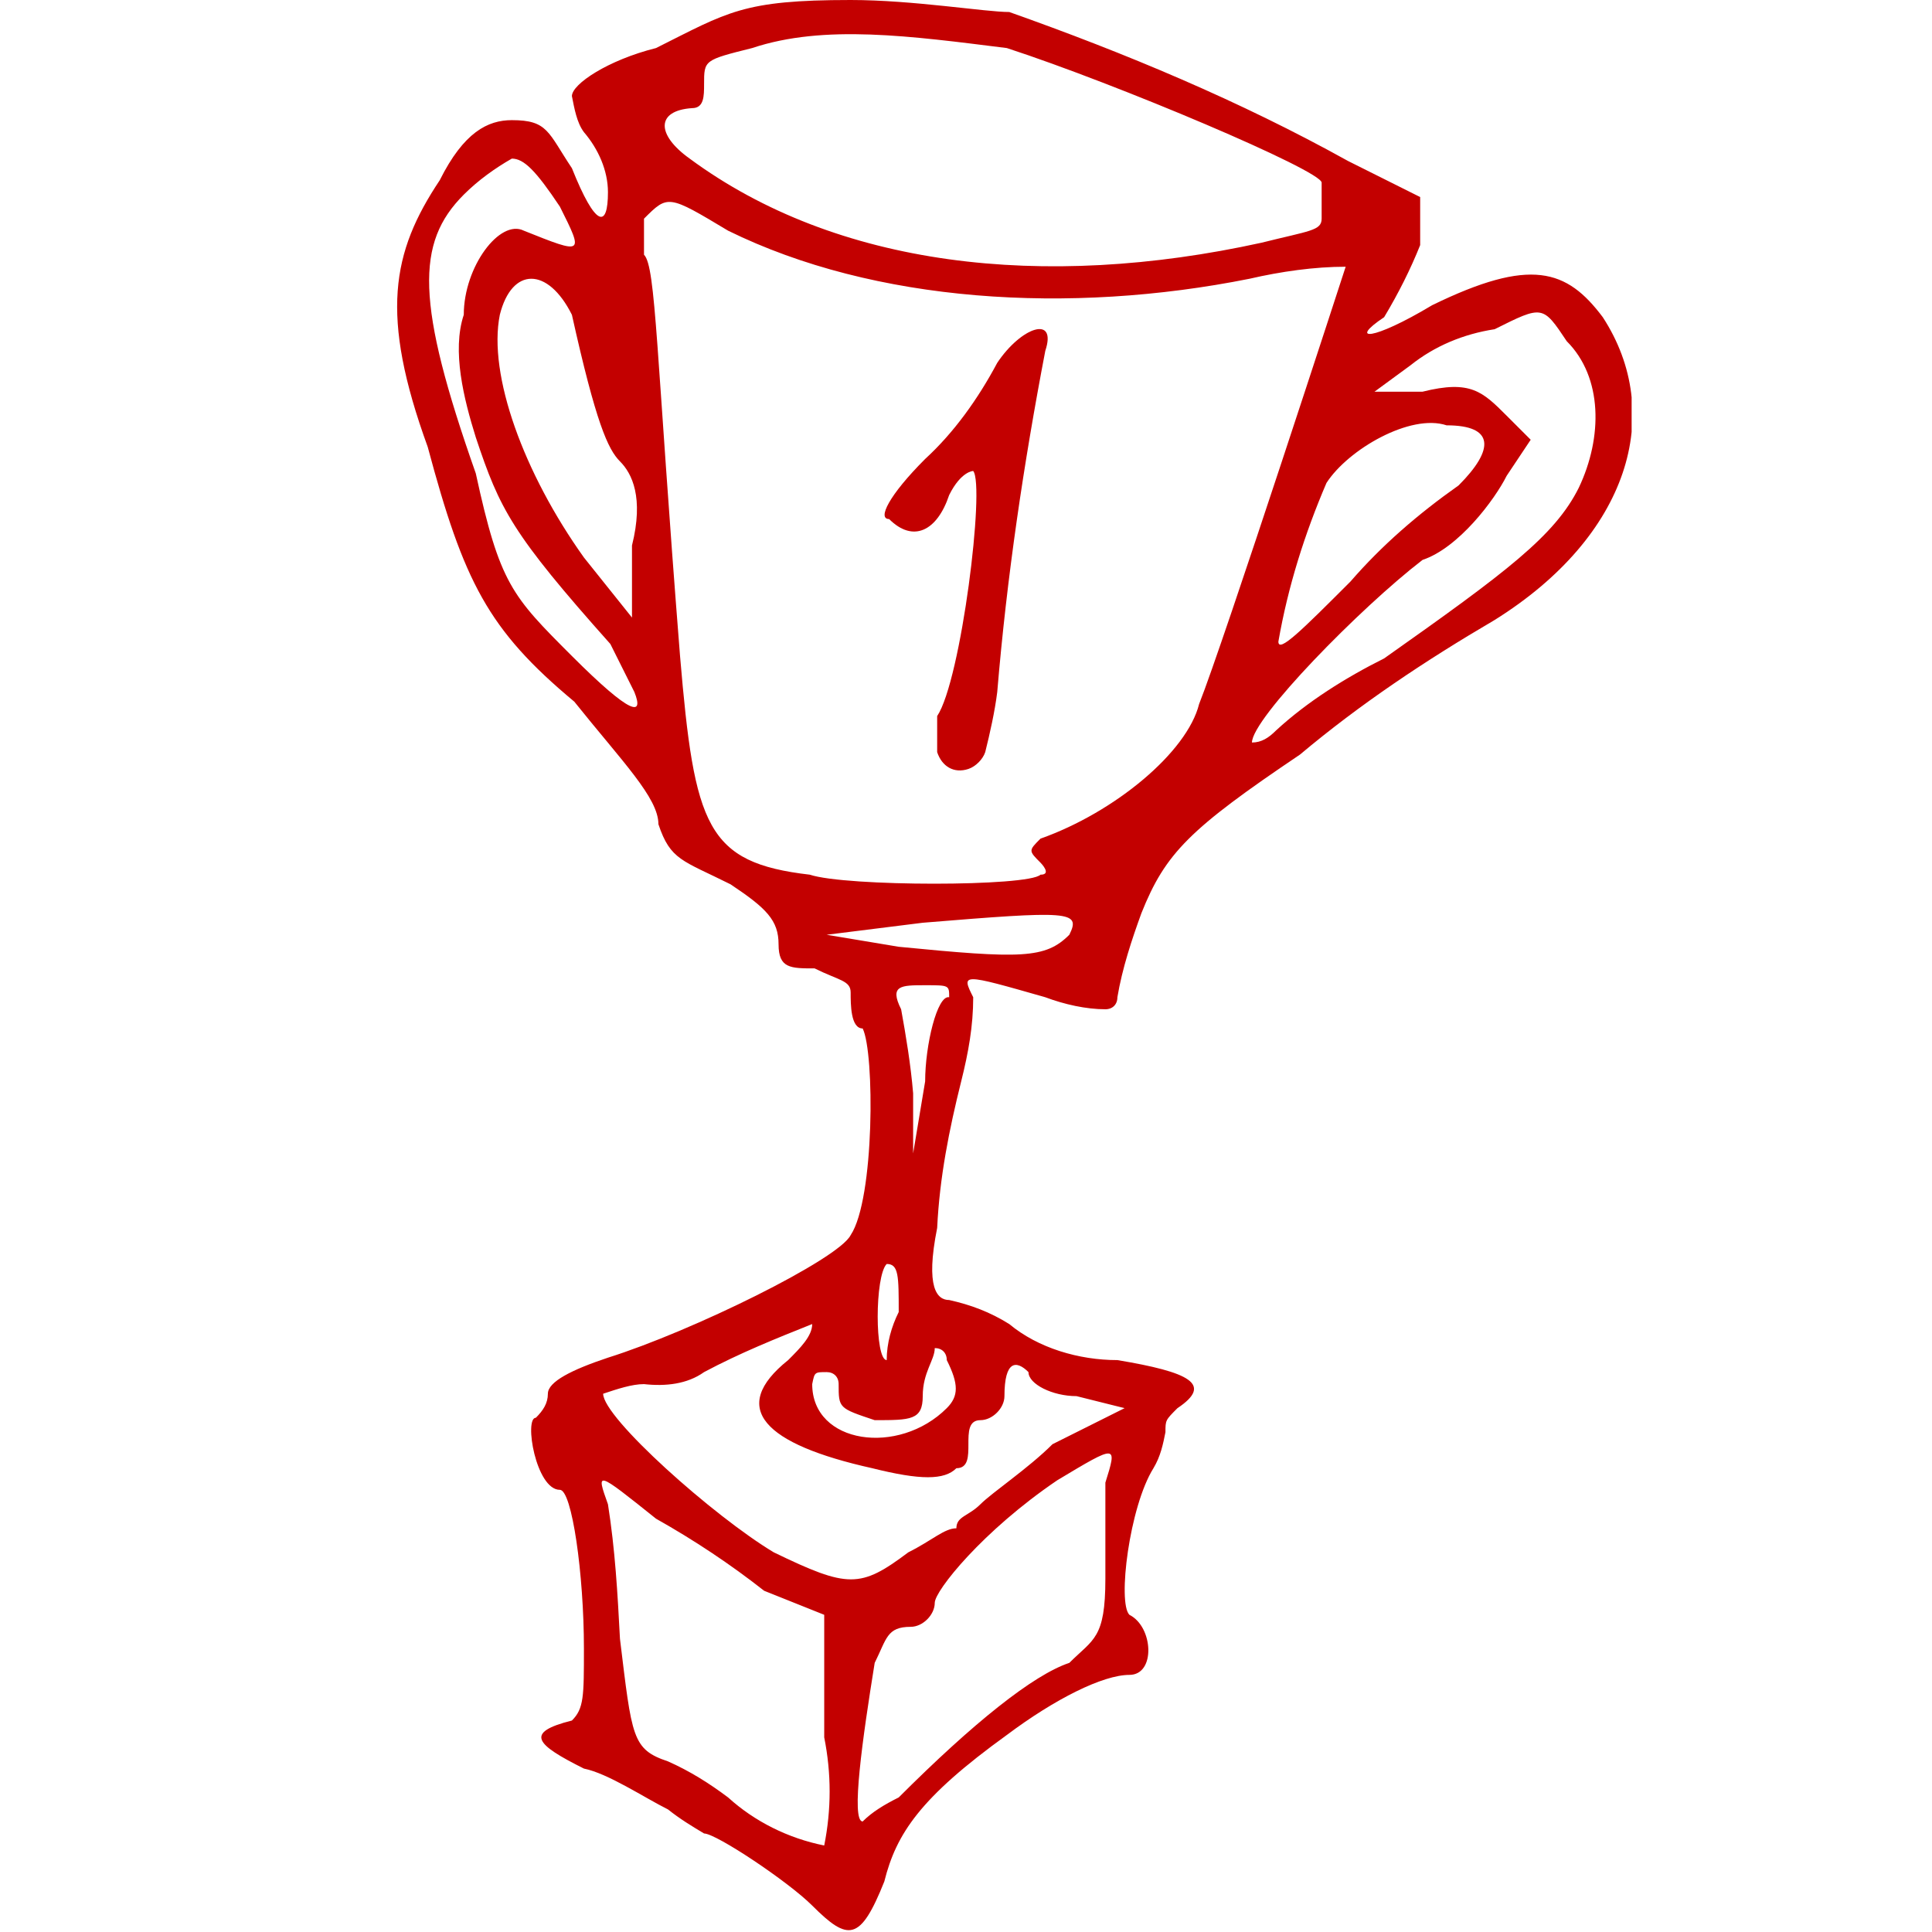 <?xml version="1.0" encoding="utf-8"?>
<!-- Generator: Adobe Illustrator 25.2.1, SVG Export Plug-In . SVG Version: 6.00 Build 0)  -->
<svg version="1.1" id="Trophy_Icon" xmlns="http://www.w3.org/2000/svg" xmlns:xlink="http://www.w3.org/1999/xlink" x="0px"
	 y="0px" viewBox="0 0 80.4 80.4" style="enable-background:new 0 0 80.4 80.4;" xml:space="preserve">
<style type="text/css">
	.st0{clip-path:url(#SVGID_2_);}
	.st1{fill:#C30000;}
</style>
<g>
	<defs>
		<rect id="SVGID_1_" x="16.4" width="51.5" height="80.4"/>
	</defs>
	<clipPath id="SVGID_2_">
		<use xlink:href="#SVGID_1_"  style="overflow:visible;"/>
	</clipPath>
	<g id="Group_5" class="st0">
		<path id="Path_9" class="st1" d="M39,31.3c0.2,0.6,0.7,0.9,1.3,0.7c0.3-0.1,0.6-0.4,0.7-0.7c0.2-0.8,0.4-1.7,0.5-2.5
			c0.4-4.8,1.1-9.5,2-14.2c0.5-1.5-1-1-2,0.5c-0.8,1.5-1.8,2.9-3,4c-1.5,1.5-2,2.5-1.5,2.5c1,1,2,0.5,2.5-1c0.5-1,1-1,1-1
			C41,20.2,40,28.3,39,29.8L39,31.3z"/>
		<path id="Path_10" class="st1" d="M27.8,75.3c0.5,0.4,1,0.7,1.5,1c0.5,0,3.5,2,4.5,3c1.5,1.5,2,1.5,3-1c0.5-2,1.5-3.5,5.1-6.1
			c2-1.5,4-2.5,5.1-2.5s1-2,0-2.5c-0.5-0.5,0-4.5,1-6.1c0.3-0.5,0.4-1,0.5-1.5c0-0.5,0-0.5,0.5-1c1.5-1,0.5-1.5-2.5-2
			c-1.6,0-3.3-0.5-4.5-1.5c-0.8-0.5-1.6-0.8-2.5-1c-0.5,0-1-0.5-0.5-3c0.1-2.1,0.5-4.1,1-6.1c0.3-1.2,0.5-2.3,0.5-3.5
			c-0.5-1-0.5-1,3,0c0.8,0.3,1.7,0.5,2.5,0.5c0.3,0,0.5-0.2,0.5-0.5c0,0,0,0,0,0c0.2-1.2,0.6-2.4,1-3.5c1-2.5,2-3.5,6.6-6.6
			c2.5-2.1,5.2-3.9,8.1-5.6c5.6-3.5,7.1-8.6,4.5-12.6c-1.5-2-3-2.5-7.1-0.5c-2.5,1.5-3.5,1.5-2,0.5c0.6-1,1.1-2,1.5-3v-2l-3-1.5
			C51.6,4.2,46.8,2.2,42,0.5c-1,0-4-0.5-6.6-0.5c-4.5,0-5.1,0.5-8.1,2c-2,0.5-3.5,1.5-3.5,2c0.1,0.5,0.2,1.1,0.5,1.5
			c0.6,0.7,1,1.6,1,2.5c0,1.5-0.5,1.5-1.5-1c-1-1.5-1-2-2.5-2c-1,0-2,0.5-3,2.5c-2,3-2.5,5.6-0.5,11.1c1.5,5.6,2.5,7.6,6.1,10.6
			c2,2.5,3.5,4,3.5,5.1c0.5,1.5,1,1.5,3,2.5c1.5,1,2,1.5,2,2.5s0.5,1,1.5,1c1,0.5,1.5,0.5,1.5,1s0,1.5,0.5,1.5
			c0.5,1,0.5,7.1-0.5,8.6c-0.5,1-6.6,4-10.1,5.1c-1.5,0.5-2.5,1-2.5,1.5c0,0.4-0.2,0.7-0.5,1c-0.5,0,0,3,1,3c0.5,0,1,3.5,1,6.6
			c0,2,0,2.5-0.5,3c-2,0.5-1.5,1,0.5,2C25.3,73.8,26.8,74.8,27.8,75.3 M46,61.7v4c0,2.5-0.5,2.5-1.5,3.5c-1.5,0.5-4,2.5-7.1,5.6
			c-0.6,0.3-1.1,0.6-1.5,1c-0.5,0,0-3.5,0.5-6.6c0.5-1,0.5-1.5,1.5-1.5c0.5,0,1-0.5,1-1c0-0.5,2-3,5.1-5.1
			C46.5,60.1,46.5,60.1,46,61.7 M38.5,45l-0.5,3v-2.5c-0.1-1.2-0.3-2.4-0.5-3.5c-0.5-1,0-1,1-1c1,0,1,0,1,0.5
			C39,41.4,38.5,43.5,38.5,45 M37.4,54.6c-0.3,0.6-0.5,1.3-0.5,2c-0.5,0-0.5-3.5,0-4C37.4,52.6,37.4,53.1,37.4,54.6 M58.7,15.2
			c1-0.8,2.2-1.3,3.5-1.5c2-1,2-1,3,0.5c1.5,1.5,1.5,4,0.5,6.1c-1,2-3,3.5-8.1,7.1c-1.6,0.8-3.2,1.8-4.5,3c-0.3,0.3-0.6,0.5-1,0.5
			c0-1,4.5-5.6,7.1-7.6c1.5-0.5,3-2.5,3.5-3.5l1-1.5l-1-1c-1-1-1.5-1.5-3.5-1h-2L58.7,15.2z M60.2,17.7c2,0,2,1,0.5,2.5
			c-1.7,1.2-3.2,2.5-4.5,4c-2,2-3,3-3,2.5c0.4-2.3,1.1-4.5,2-6.6C56.1,18.7,58.7,17.2,60.2,17.7 M28.8,4.5c0.5,0,0.5-0.5,0.5-1
			c0-1,0-1,2-1.5c3-1,6.6-0.5,10.6,0c4.6,1.5,13.1,5.1,13.1,5.6v1.5c0,0.5-0.5,0.5-2.5,1c-9.1,2-17.7,1-23.8-3.5
			C27.3,5.6,27.3,4.6,28.8,4.5 M23.8,27.3c-2.5-2.5-3-3-4-7.6c-2.5-7.1-2.5-9.6-0.5-11.6c0.6-0.6,1.3-1.1,2-1.5c0.5,0,1,0.5,2,2
			c1,2,1,2-1.5,1c-1-0.5-2.5,1.5-2.5,3.5c-0.5,1.5,0,3.5,0.5,5.1c1,3,1.5,4,5.6,8.6l1,2C26.8,29.8,26.3,29.8,23.8,27.3 M26.3,22.7v3
			l-2-2.5c-2.5-3.5-4-7.6-3.5-10.1c0.5-2,2-2,3,0c1,4.5,1.5,5.6,2,6.1C26.3,19.7,26.8,20.7,26.3,22.7 M28.3,27.3
			c-1-12.6-1-16.2-1.5-16.7V9.1c1-1,1-1,3.5,0.5c6.1,3,14.2,3.5,21.7,2c1.3-0.3,2.7-0.5,4-0.5c0,0-5.1,15.7-6.1,18.2
			c-0.5,2-3.5,4.5-6.6,5.6c-0.5,0.5-0.5,0.5,0,1c0,0,0.5,0.5,0,0.5c-0.5,0.5-8.1,0.5-9.6,0C29.4,35.9,28.9,34.4,28.3,27.3
			 M34.4,38.9l4-0.5c6.1-0.5,6.6-0.5,6.1,0.5c-1,1-2,1-7.1,0.5L34.4,38.9z M34.4,57.1c0.3,0,0.5,0.2,0.5,0.5c0,0,0,0,0,0
			c0,1,0,1,1.5,1.5c1.5,0,2,0,2-1s0.5-1.5,0.5-2c0.3,0,0.5,0.2,0.5,0.5c0,0,0,0,0,0c0.5,1,0.5,1.5,0,2c-2,2-5.6,1.5-5.6-1
			C33.9,57.1,33.9,57.1,34.4,57.1 M26.8,57.6c0.9,0.1,1.8,0,2.5-0.5c1.5-0.8,3-1.4,4.5-2c0,0.5-0.5,1-1,1.5c-2.5,2-1,3.5,3.5,4.5
			c2,0.5,3,0.5,3.5,0c0.5,0,0.5-0.5,0.5-1s0-1,0.5-1c0.5,0,1-0.5,1-1c0-1.5,0.5-1.5,1-1c0,0.5,1,1,2,1l2,0.5l-3,1.5
			c-1,1-2.5,2-3,2.5c-0.5,0.5-1,0.5-1,1c-0.5,0-1,0.5-2,1c-2,1.5-2.5,1.5-5.6,0c-2.5-1.5-7.1-5.6-7.1-6.6
			C25.7,57.8,26.3,57.6,26.8,57.6 M27.3,63.2c1.6,0.9,3.1,1.9,4.5,3l2.5,1v5.1c0.3,1.5,0.3,3,0,4.5c-1.5-0.3-2.9-1-4-2
			c-0.8-0.6-1.6-1.1-2.5-1.5c-1.5-0.5-1.5-1-2-5.1c-0.1-1.9-0.2-3.7-0.5-5.6C24.8,61.2,24.8,61.2,27.3,63.2"/>
	</g>
</g>
</svg>
